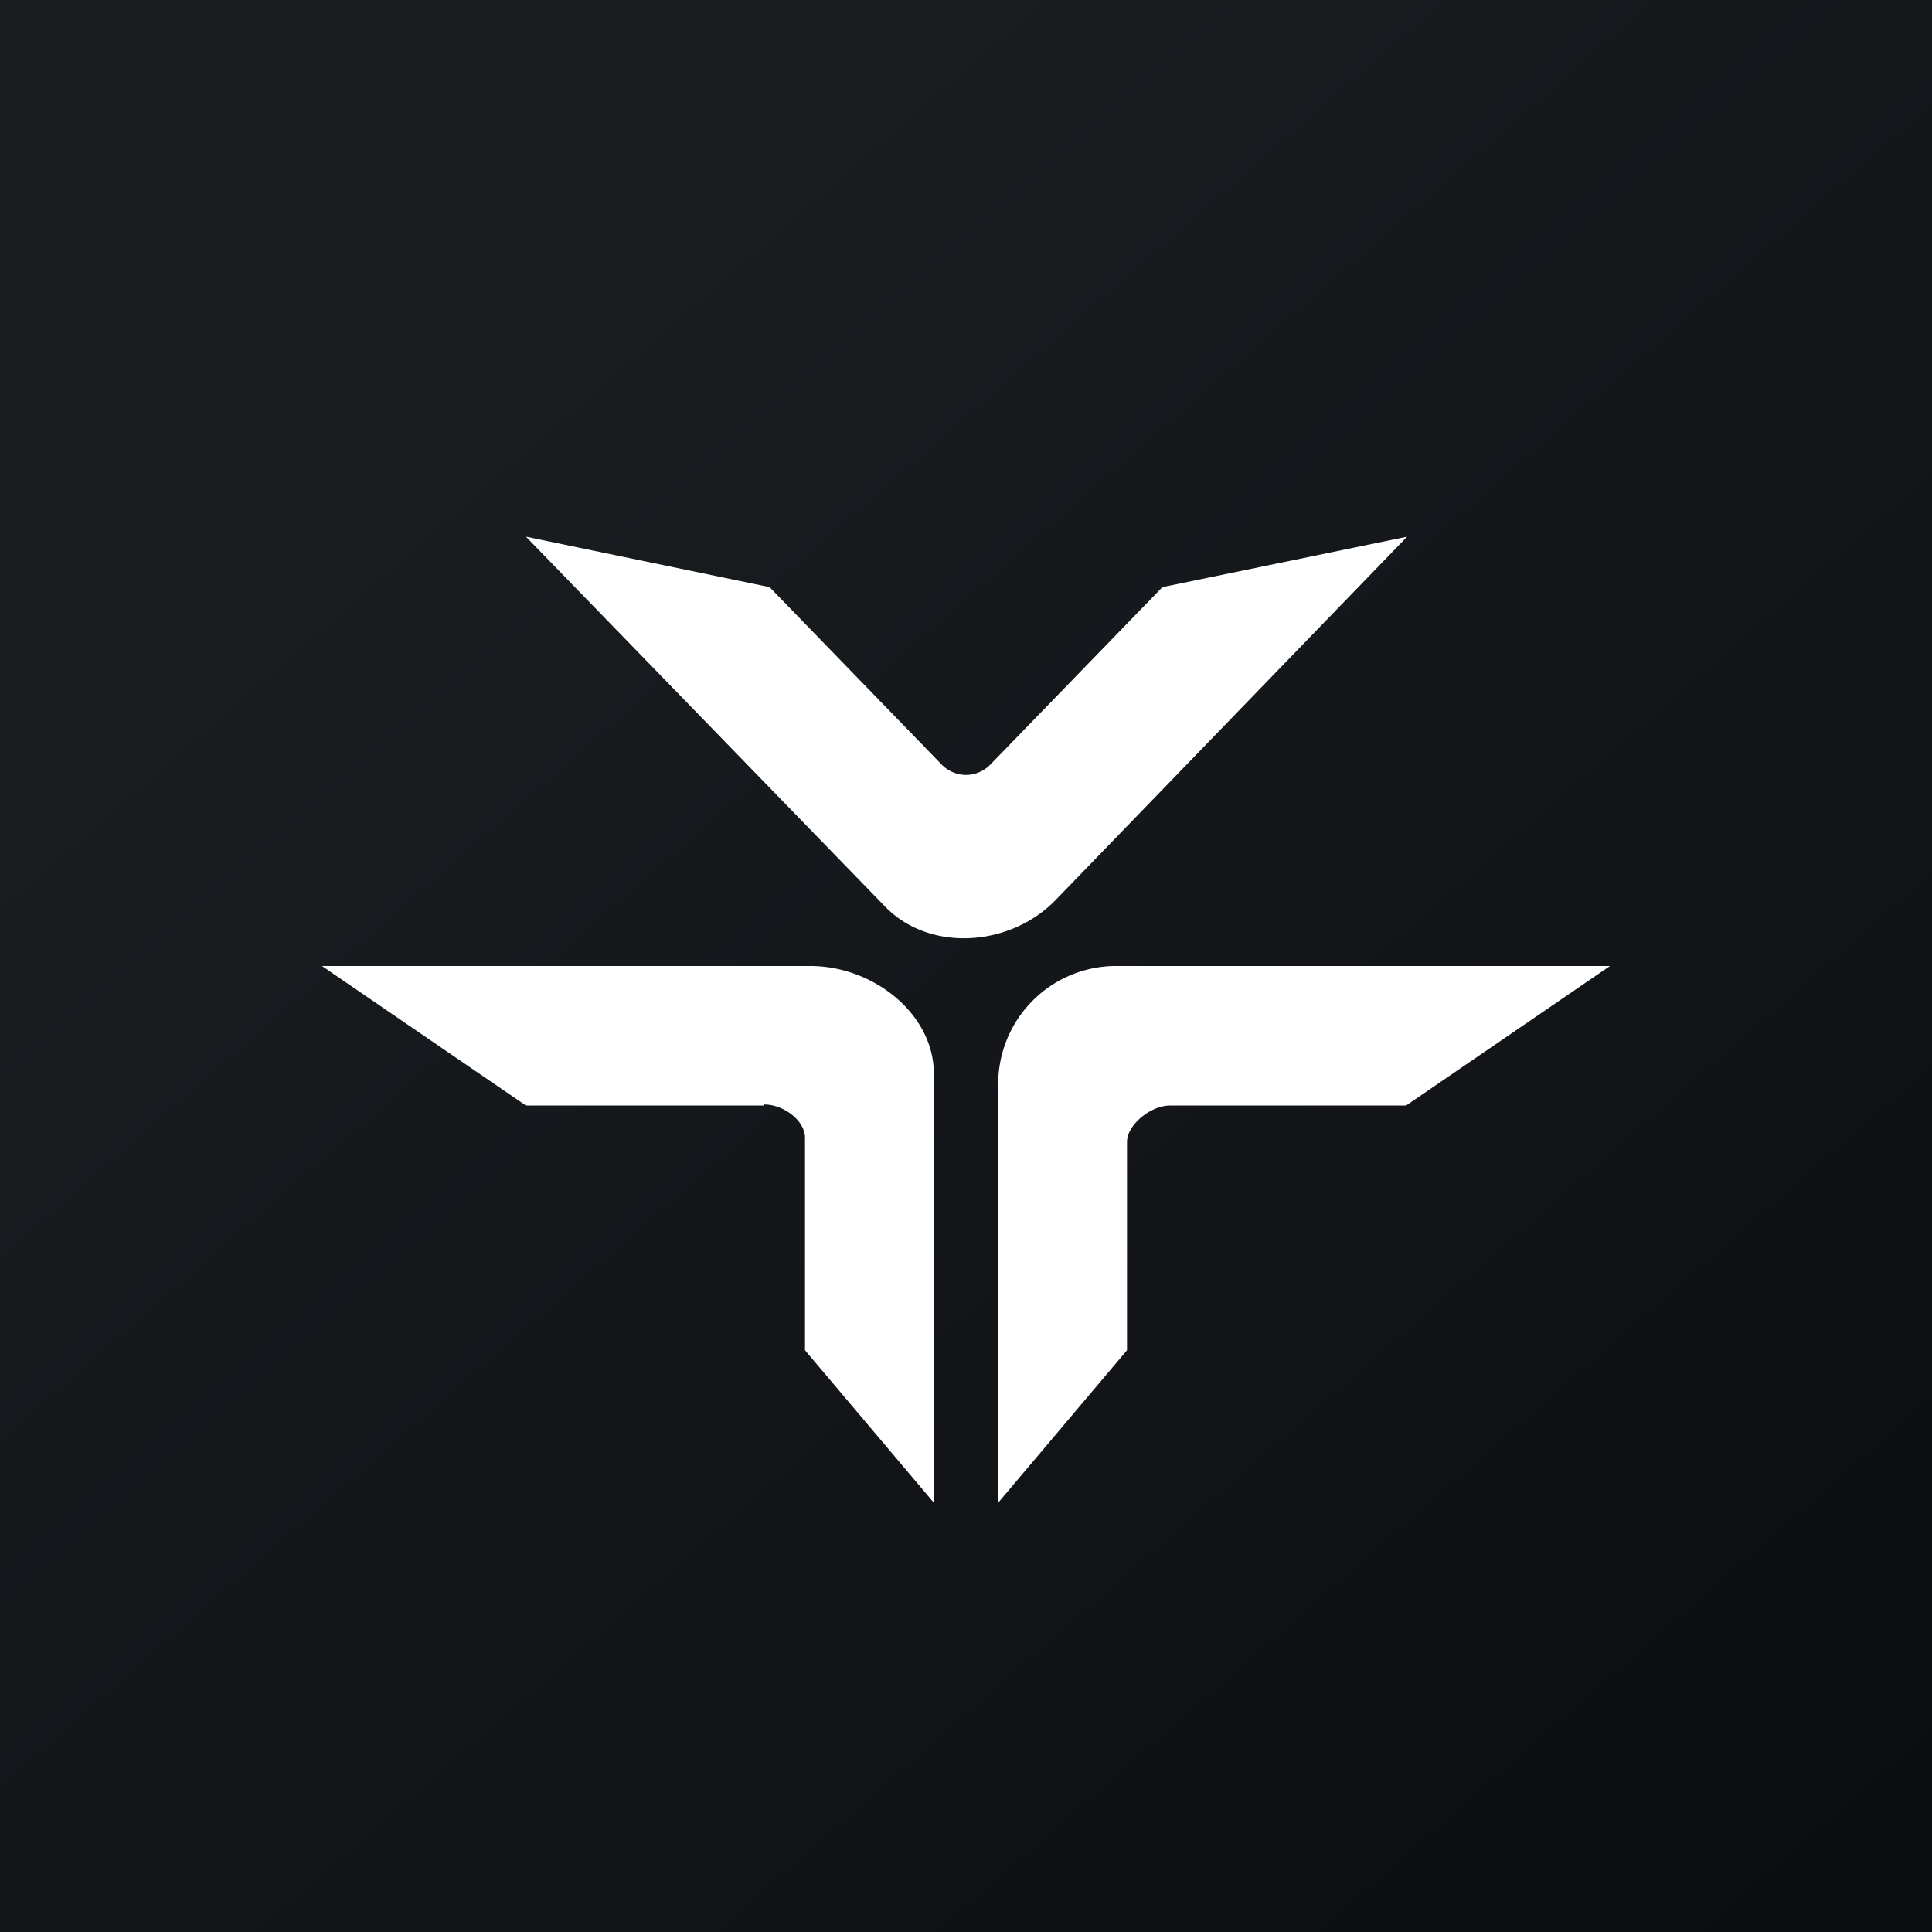 <!-- by TradingView --><svg width="18" height="18" viewBox="0 0 18 18" xmlns="http://www.w3.org/2000/svg"><rect x="0" y="0" width="18" height="18" fill="#808080" stroke="none"/><path fill="url(#argxohpvv)" d="M0 0h18v18H0z"/><path d="m10.83 5.47-1.6 1.65a.32.32 0 0 1-.23.1.32.32 0 0 1-.23-.1l-1.6-1.65L4.9 5l3.34 3.44c.42.44 1.18.38 1.6-.06L13.11 5l-2.28.47Zm-.33 7.11v-1.94c0-.16.22-.34.4-.34h2.2L15 9h-4.63a1.1 1.1 0 0 0-1.07 1.09V14l1.2-1.42ZM7.12 10.3H4.9L3 9h4.55c.59 0 1.15.45 1.15 1v4l-1.2-1.42V10.6c0-.16-.2-.31-.38-.31Z" fill="#fff"/><defs><linearGradient id="argxohpvv" x1="3.35" y1="3.12" x2="21.9" y2="24.43" gradientUnits="userSpaceOnUse"><stop stop-color="#1A1E21"/><stop offset="1" stop-color="#06060A"/></linearGradient></defs></svg>